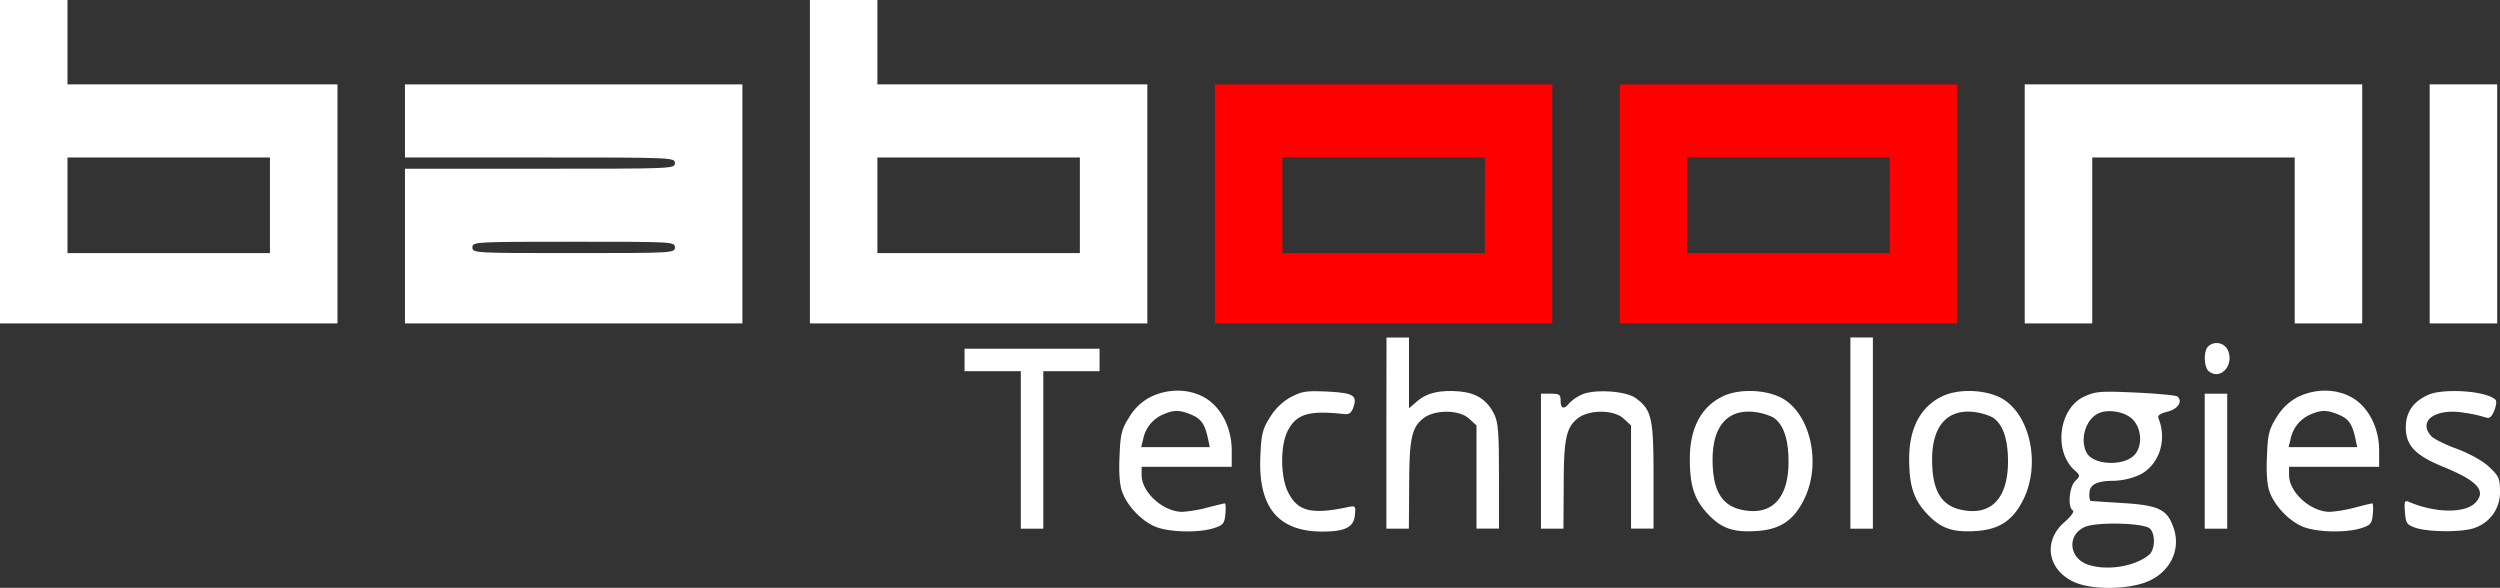 <svg xmlns="http://www.w3.org/2000/svg" id="Capa_1" data-name="Capa 1" viewBox="0 0 848 199.39"><rect x="0" y="0" width="848" height="199.39" fill="#333333" stroke="none"/><defs><style>.cls-1{fill:#fff;}.cls-2{fill:red;}</style></defs><path class="cls-1" d="M22.89,28.62V0H0V109.7H114.47V28.62Zm68.68,41V85.85H22.89V53.42H91.57Z"></path><path class="cls-1" d="M297.61,28.62V0H274.72V109.7H389.18V28.62Zm68.68,41V85.85H297.61V53.42h68.68Z"></path><path class="cls-1" d="M137.36,28.62v24.8h45.79c45.11,0,45.78,0,45.78,1.91s-.67,1.9-45.78,1.9H137.36V109.7H251.82V28.62Zm57.23,57.23c-33.67,0-34.34,0-34.34-1.91S160.92,82,194.59,82s34.34,0,34.34,1.91S228.26,85.85,194.59,85.85Z"></path><path class="cls-2" d="M412.08,28.62V109.7H526.54V28.62Zm91.57,41V85.85H435V53.42h68.68Z"></path><path class="cls-2" d="M549.44,28.62V109.7H663.9V28.62Zm91.57,41V85.85H572.33V53.42H641Z"></path><polygon class="cls-1" points="686.79 69.16 686.79 109.7 709.69 109.7 709.69 53.42 778.37 53.42 778.37 109.7 801.26 109.7 801.26 28.62 686.79 28.62 686.79 69.16"></polygon><polygon class="cls-1" points="824.15 69.16 824.15 109.7 847.05 109.7 847.05 28.62 824.15 28.62 824.15 69.16"></polygon><path class="cls-1" d="M470.26,146.9v32.43h7.63l.1-14.59c0-16,.86-19.94,5-23,3.91-2.86,12.11-2.77,15.36.28l2.48,2.29v35h7.63V161.4c0-15.07-.29-18.32-1.72-21.08-2.29-4.58-5.91-7-11.54-7.54-6.58-.57-11,.38-14.4,3.24l-2.87,2.48v-24h-7.63Z"></path><polygon class="cls-1" points="627.65 146.9 627.65 179.33 635.28 179.33 635.28 114.47 627.65 114.47 627.65 146.9"></polygon><path class="cls-1" d="M749,117.52c-1.62,1.62-1.43,7,.19,8.39,4,3.25,8.77-2.1,6.48-7.15a4.18,4.18,0,0,0-6.67-1.24"></path><polygon class="cls-1" points="327.18 122.1 327.18 125.91 346.26 125.91 346.26 179.33 353.89 179.33 353.89 125.91 372.97 125.91 372.97 118.28 327.18 118.28 327.18 122.1"></polygon><path class="cls-1" d="M417.8,158.34v-5.53c0-7.63-3.53-14.59-9-17.84S396,131.73,390,134.78h0a18.21,18.21,0,0,0-7,6.78c-2.48,3.91-3,5.72-3.24,13-.29,5.15,0,9.73.76,11.92,1.52,4.68,6.29,9.92,11,12,4.48,2.1,15.26,2.39,20.51.57,2.95-1,3.34-1.62,3.62-4.77.19-1.9.1-3.53-.19-3.53s-3,.67-6,1.44a45.43,45.43,0,0,1-8.39,1.43c-6.49,0-13.83-6.59-13.83-12.5v-2.77Zm-30.72-6.67.67-2.67a11.55,11.55,0,0,1,6.49-8.3c3.91-1.72,5.72-1.72,9.73-.1,3.43,1.43,4.67,3.15,5.72,7.92l.67,3.15Z"></path><path class="cls-1" d="M437.83,134.69a19.47,19.47,0,0,0-7.06,6.87c-2.48,3.91-2.95,5.72-3.24,13-.86,17.36,5.91,25.66,20.79,25.75,8,0,10.88-1.43,11.26-5.62.29-3.15.29-3.25-2.86-2.58-11.93,2.48-16.6,1.24-19.75-5.06-2.67-5.15-2.76-15.83-.19-20.89,3-5.81,7.25-7,19.08-5.72,1.81.19,2.48-.28,3.24-2.38,1.34-4-.09-4.77-9.06-5.25-7-.29-8.39-.1-12.21,1.91"></path><path class="cls-1" d="M536.56,133.83a15.15,15.15,0,0,0-4.2,2.86c-1.81,2.29-3,2-3-.76,0-2.1-.38-2.39-3.33-2.39h-3.34v45.79h7.63l.09-14.59c0-16,.86-19.94,5-23,3.91-2.86,12.12-2.77,15.36.28l2.48,2.29v35h7.63V161.4c0-19.65-.67-22.42-6-26.33-3.34-2.48-14-3.15-18.31-1.24"></path><path class="cls-1" d="M605.43,135.64c-5.34-3.53-15.55-4.1-21.46-1-7,3.53-10.78,10.78-10.78,20.89,0,9.06,1.43,13.74,5.91,18.6,4.68,5.06,8.68,6.49,16.6,6,8.11-.47,12.78-3.62,16.31-10.87C617.64,157.77,614.49,141.65,605.43,135.64Zm-12.88,37.58c-8.2-1-11.64-6.2-11.64-17.36,0-11.35,5.15-17.17,14.22-16.12a20,20,0,0,1,6.29,1.82c3.53,2.29,5.25,7.34,5.25,15.07C606.67,168.36,601.61,174.37,592.55,173.22Z"></path><path class="cls-1" d="M679.83,135.64c-5.34-3.53-15.55-4.1-21.46-1-7,3.53-10.78,10.78-10.78,20.89,0,9.06,1.43,13.74,5.91,18.6,4.68,5.06,8.68,6.49,16.6,6,8.11-.47,12.78-3.62,16.31-10.87C692,157.77,688.89,141.65,679.83,135.64ZM667,173.22c-8.2-1-11.63-6.2-11.63-17.36,0-11.35,5.15-17.17,14.21-16.12a20,20,0,0,1,6.29,1.82c3.53,2.29,5.25,7.34,5.25,15.07C681.07,168.36,676,174.37,667,173.22Z"></path><path class="cls-1" d="M735.16,139.65c3.53-.86,5.34-3.44,3.43-5.15-.38-.38-6.77-1-14.12-1.34-12-.57-13.73-.38-17.45,1.34h0c-8.68,3.91-10.59,18.6-3.25,25.08,1.91,1.72,1.91,1.82.1,3.63-2,2-2.58,8.87-.76,9.92.57.38-.58,2-2.77,3.91-7.25,6.2-6,15.83,2.67,20.13,5.15,2.67,16.12,3,23.56.76,8.87-2.67,13.55-10.87,10.68-19-2.19-6.2-5-7.54-17.36-8.3-5.91-.38-10.77-.67-10.87-.76a5.53,5.53,0,0,1-.29-2.48c0-3,2.48-4.3,8.21-4.3a23.4,23.4,0,0,0,8.77-2c6.58-3.24,9.45-11.64,6.49-19.08C731.72,141,732.49,140.32,735.16,139.65Zm-6,39.58c2,1.72,1.9,7.06-.1,8.88-4.67,4-14.31,5.62-20.79,3.43s-7.25-10-1.15-12.78C711,177,726.86,177.33,729.15,179.23ZM724,154.34c-3.72,3.91-13.93,3.43-16.22-.77-2.39-4.57-.29-11.54,4.2-13.44,3.53-1.53,9.44-.29,11.73,2.48C726.57,145.85,726.67,151.48,724,154.34Z"></path><path class="cls-1" d="M807,158.34v-5.53c0-7.63-3.53-14.59-9-17.84s-12.88-3.24-18.79-.19h0a18.16,18.16,0,0,0-7,6.78c-2.48,3.91-3,5.72-3.24,13-.29,5.15,0,9.73.76,11.92,1.53,4.68,6.3,9.92,11,12,4.48,2.1,15.26,2.39,20.51.57,3-1,3.34-1.62,3.62-4.77.2-1.9.1-3.53-.19-3.53s-3,.67-6,1.44a45.29,45.29,0,0,1-8.39,1.43c-6.49,0-13.83-6.59-13.83-12.5v-2.77Zm-30.71-6.67.67-2.67a11.51,11.51,0,0,1,6.48-8.3c3.91-1.72,5.73-1.72,9.73-.1,3.44,1.43,4.68,3.15,5.73,7.92l.66,3.15Z"></path><path class="cls-1" d="M823.68,133.92c-5.15,2.29-7.63,5.92-7.63,11.07,0,6.2,3.24,9.54,13.16,13.55,11.35,4.67,14.31,8.1,10.3,12.11-3.53,3.53-13.64,3.34-22.32-.38-1.53-.67-1.72-.29-1.43,3.43s.57,4.29,3.62,5.34c4.58,1.53,16.6,1.53,20.32-.09a12.64,12.64,0,0,0,8.3-12.21c0-4.39-.38-5.25-3.62-8.3-2.2-2.1-6.49-4.48-11-6.2-4-1.43-7.92-3.43-8.68-4.29-4.77-5.25,1.52-9.64,11.35-7.92a43.75,43.75,0,0,1,7.25,1.62c1.14.38,1.9-.28,2.76-2.38.67-1.72.86-3.25.38-3.72-3.24-3-17.55-3.91-22.79-1.63"></path><polygon class="cls-1" points="747.84 156.44 747.84 179.33 755.47 179.33 755.47 133.54 747.84 133.54 747.84 156.44"></polygon></svg>